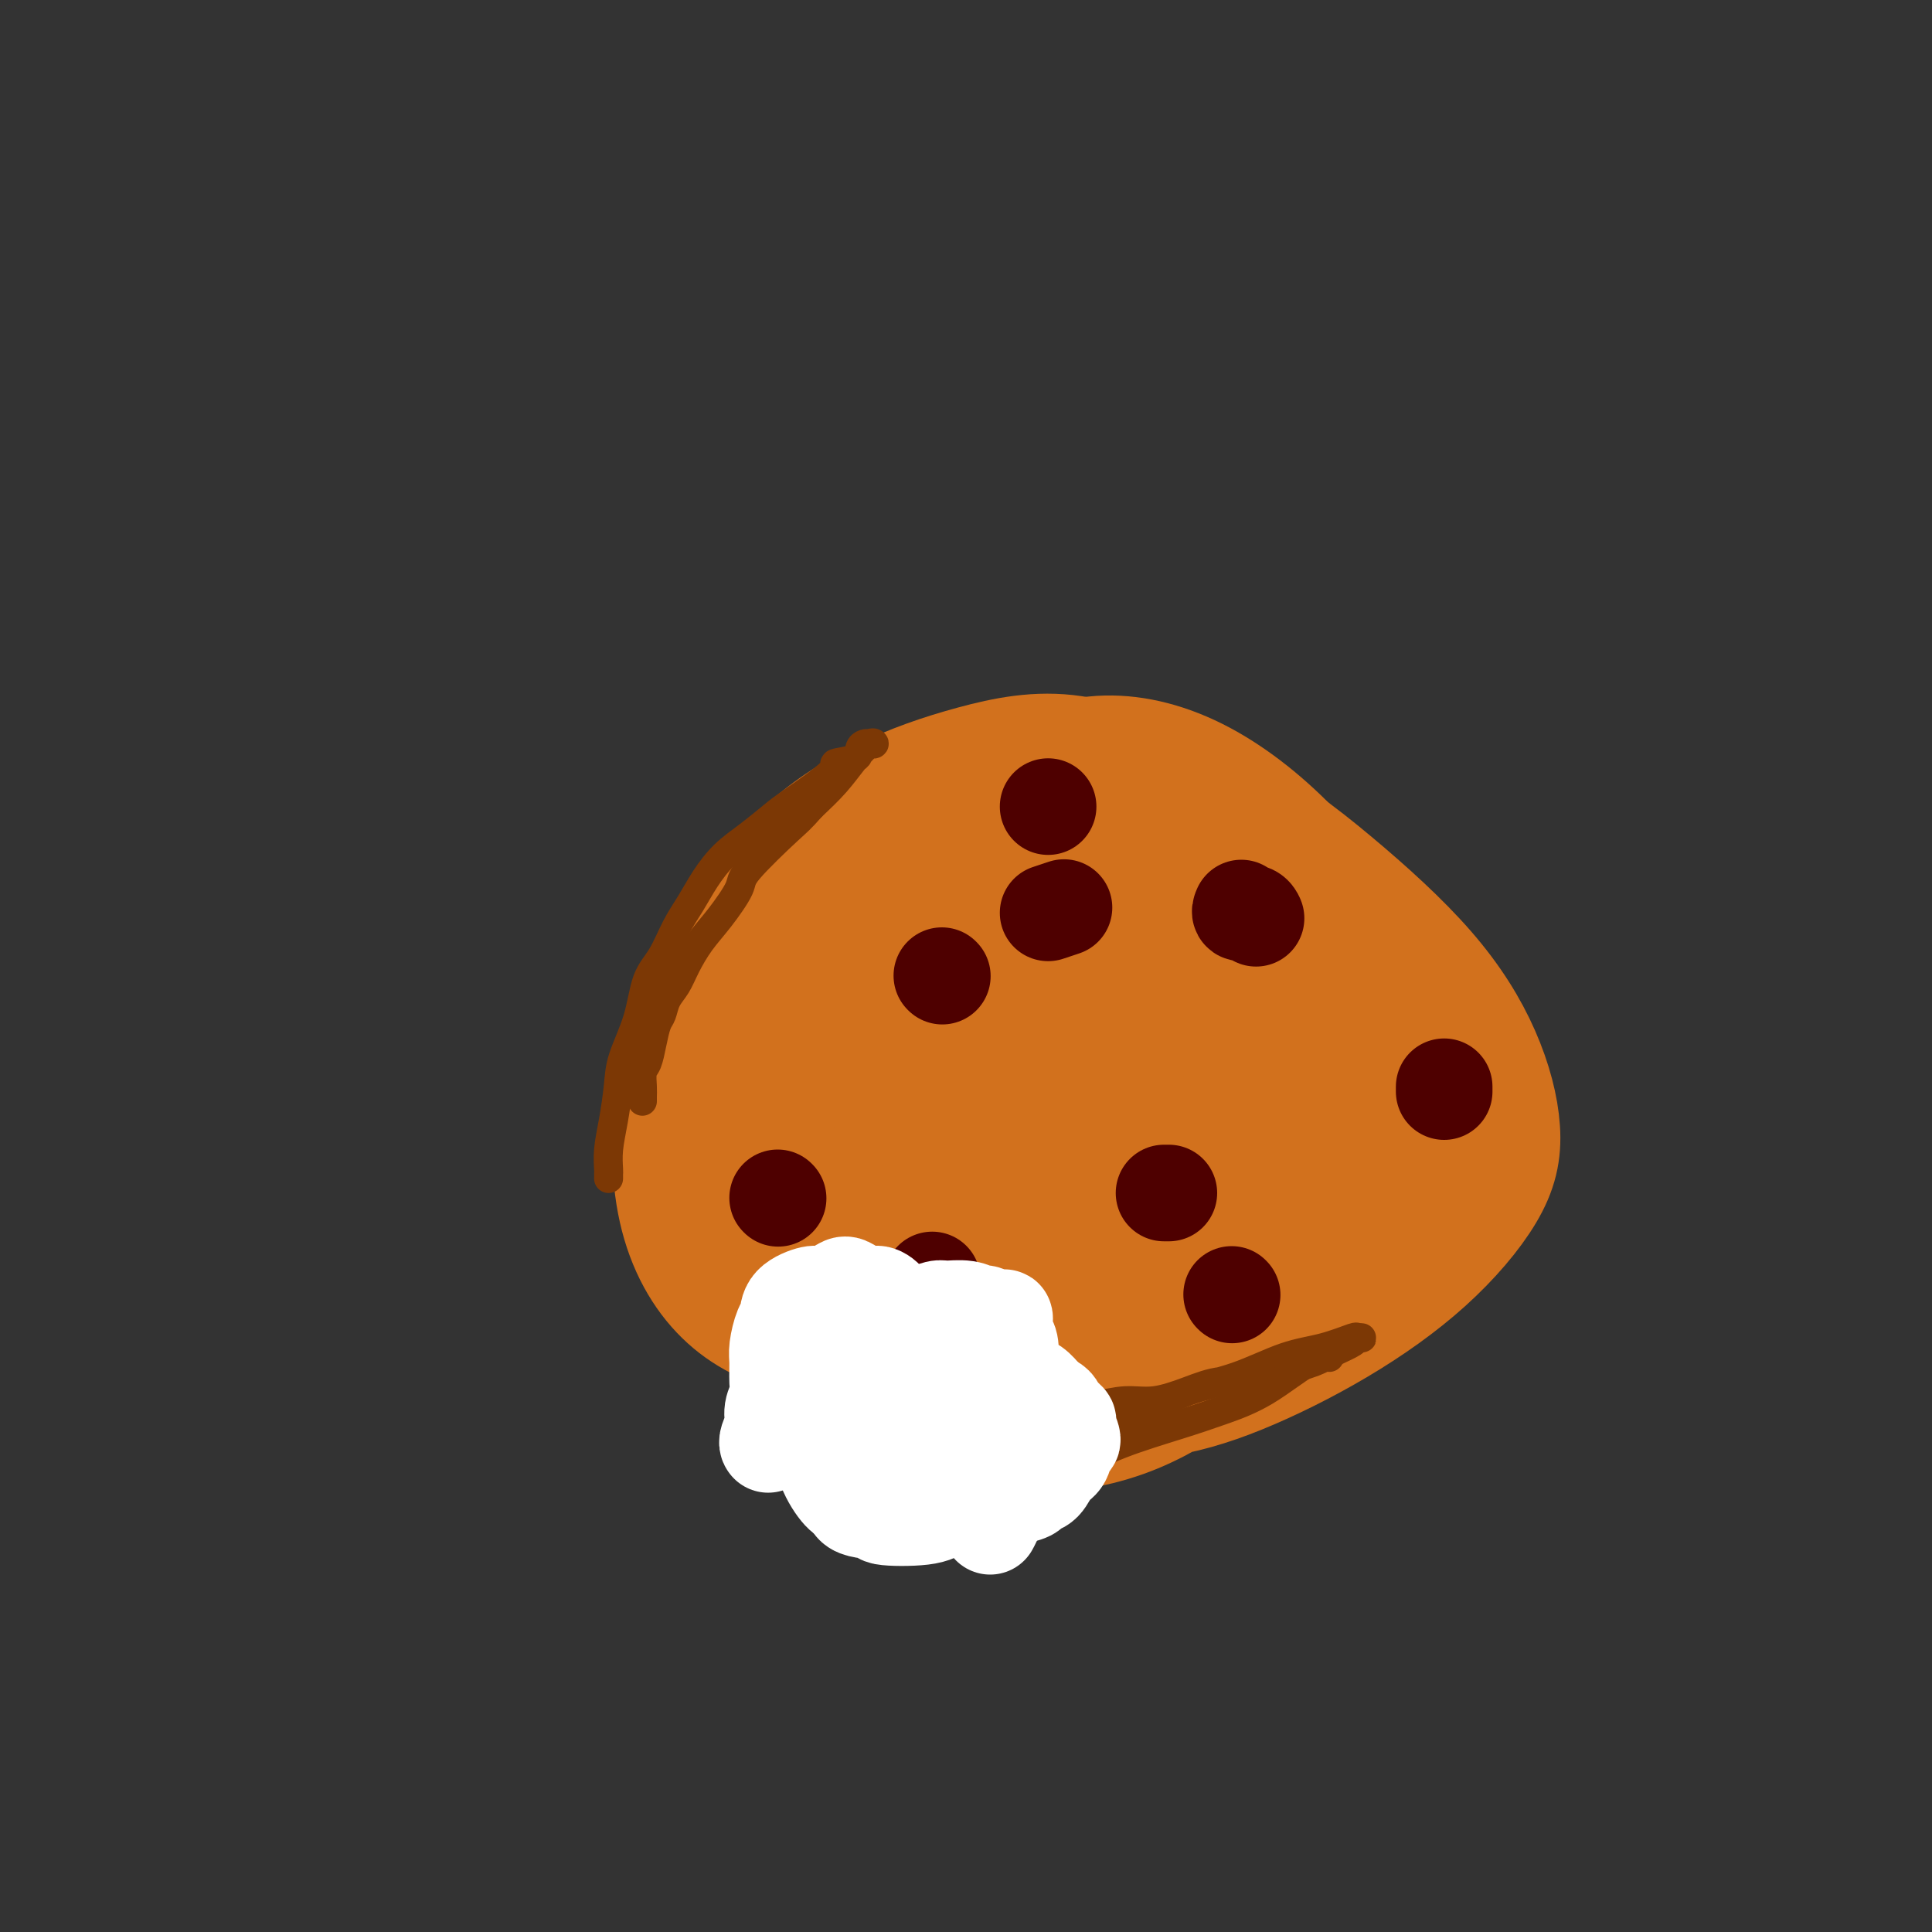 <svg viewBox='0 0 400 400' version='1.1' xmlns='http://www.w3.org/2000/svg' xmlns:xlink='http://www.w3.org/1999/xlink'><rect x="0" y="0" width="400" height="400" fill="#333333" stroke="none"/><g fill='none' stroke='#7C3805' stroke-width='28' stroke-linecap='round' stroke-linejoin='round'><path d='M168,274c-0.407,0.073 -0.813,0.146 -1,0c-0.187,-0.146 -0.154,-0.512 -1,-1c-0.846,-0.488 -2.571,-1.097 -4,-2c-1.429,-0.903 -2.562,-2.100 -4,-4c-1.438,-1.900 -3.182,-4.503 -5,-7c-1.818,-2.497 -3.711,-4.888 -5,-8c-1.289,-3.112 -1.975,-6.946 -3,-10c-1.025,-3.054 -2.389,-5.328 -3,-8c-0.611,-2.672 -0.468,-5.742 0,-8c0.468,-2.258 1.261,-3.702 2,-6c0.739,-2.298 1.423,-5.448 3,-8c1.577,-2.552 4.048,-4.507 6,-7c1.952,-2.493 3.385,-5.525 8,-10c4.615,-4.475 12.411,-10.393 16,-13c3.589,-2.607 2.972,-1.901 5,-3c2.028,-1.099 6.703,-4.002 11,-6c4.297,-1.998 8.218,-3.091 12,-4c3.782,-0.909 7.426,-1.632 11,-2c3.574,-0.368 7.080,-0.379 10,0c2.920,0.379 5.254,1.149 8,2c2.746,0.851 5.902,1.783 9,3c3.098,1.217 6.137,2.718 9,4c2.863,1.282 5.549,2.343 8,4c2.451,1.657 4.668,3.909 7,6c2.332,2.091 4.778,4.021 7,6c2.222,1.979 4.220,4.009 6,6c1.780,1.991 3.342,3.945 5,6c1.658,2.055 3.414,4.211 5,7c1.586,2.789 3.004,6.213 4,9c0.996,2.787 1.570,4.939 2,7c0.430,2.061 0.715,4.030 1,6'/><path d='M297,233c1.126,4.240 0.441,3.841 -1,6c-1.441,2.159 -3.639,6.877 -5,9c-1.361,2.123 -1.885,1.651 -3,3c-1.115,1.349 -2.820,4.521 -5,7c-2.180,2.479 -4.834,4.267 -7,6c-2.166,1.733 -3.845,3.410 -8,6c-4.155,2.590 -10.785,6.091 -14,8c-3.215,1.909 -3.016,2.226 -5,3c-1.984,0.774 -6.152,2.004 -10,3c-3.848,0.996 -7.375,1.759 -11,2c-3.625,0.241 -7.347,-0.039 -11,0c-3.653,0.039 -7.238,0.398 -11,0c-3.762,-0.398 -7.701,-1.551 -11,-3c-3.299,-1.449 -5.959,-3.194 -9,-5c-3.041,-1.806 -6.463,-3.675 -10,-6c-3.537,-2.325 -7.188,-5.107 -10,-8c-2.812,-2.893 -4.785,-5.899 -7,-9c-2.215,-3.101 -4.674,-6.299 -6,-9c-1.326,-2.701 -1.521,-4.905 -2,-8c-0.479,-3.095 -1.244,-7.083 -1,-11c0.244,-3.917 1.496,-7.765 3,-11c1.504,-3.235 3.258,-5.858 5,-9c1.742,-3.142 3.471,-6.804 6,-10c2.529,-3.196 5.858,-5.926 9,-8c3.142,-2.074 6.096,-3.491 10,-5c3.904,-1.509 8.757,-3.108 13,-4c4.243,-0.892 7.874,-1.076 12,-1c4.126,0.076 8.745,0.412 13,1c4.255,0.588 8.146,1.428 12,3c3.854,1.572 7.673,3.878 11,6c3.327,2.122 6.164,4.061 9,6'/><path d='M253,195c5.182,4.139 8.137,8.487 10,12c1.863,3.513 2.635,6.190 3,8c0.365,1.810 0.323,2.752 0,5c-0.323,2.248 -0.928,5.802 -2,9c-1.072,3.198 -2.612,6.041 -5,9c-2.388,2.959 -5.625,6.035 -9,9c-3.375,2.965 -6.886,5.819 -11,8c-4.114,2.181 -8.829,3.689 -14,5c-5.171,1.311 -10.798,2.423 -16,3c-5.202,0.577 -9.978,0.617 -14,0c-4.022,-0.617 -7.290,-1.892 -11,-3c-3.710,-1.108 -7.863,-2.051 -11,-4c-3.137,-1.949 -5.259,-4.905 -7,-8c-1.741,-3.095 -3.102,-6.329 -3,-11c0.102,-4.671 1.668,-10.778 4,-16c2.332,-5.222 5.432,-9.558 9,-14c3.568,-4.442 7.605,-8.989 12,-12c4.395,-3.011 9.150,-4.484 14,-6c4.850,-1.516 9.797,-3.073 15,-3c5.203,0.073 10.664,1.778 16,4c5.336,2.222 10.547,4.962 15,8c4.453,3.038 8.147,6.373 11,10c2.853,3.627 4.864,7.546 6,12c1.136,4.454 1.395,9.441 0,14c-1.395,4.559 -4.446,8.689 -8,13c-3.554,4.311 -7.610,8.804 -12,13c-4.390,4.196 -9.113,8.094 -14,11c-4.887,2.906 -9.939,4.820 -15,6c-5.061,1.180 -10.132,1.625 -15,1c-4.868,-0.625 -9.534,-2.322 -13,-5c-3.466,-2.678 -5.733,-6.339 -8,-10'/><path d='M180,263c-2.022,-4.200 -3.076,-9.700 -3,-15c0.076,-5.300 1.283,-10.399 3,-15c1.717,-4.601 3.943,-8.703 7,-12c3.057,-3.297 6.944,-5.787 11,-8c4.056,-2.213 8.279,-4.147 13,-5c4.721,-0.853 9.940,-0.623 15,0c5.060,0.623 9.963,1.641 14,3c4.037,1.359 7.209,3.060 10,5c2.791,1.940 5.203,4.120 7,7c1.797,2.880 2.981,6.459 3,10c0.019,3.541 -1.127,7.045 -4,11c-2.873,3.955 -7.475,8.362 -12,12c-4.525,3.638 -8.975,6.509 -13,9c-4.025,2.491 -7.626,4.603 -14,5c-6.374,0.397 -15.523,-0.920 -20,-2c-4.477,-1.080 -4.284,-1.924 -6,-4c-1.716,-2.076 -5.342,-5.386 -8,-9c-2.658,-3.614 -4.349,-7.533 -4,-13c0.349,-5.467 2.738,-12.481 6,-18c3.262,-5.519 7.397,-9.541 12,-13c4.603,-3.459 9.673,-6.354 15,-8c5.327,-1.646 10.912,-2.044 17,-1c6.088,1.044 12.679,3.528 18,5c5.321,1.472 9.372,1.932 13,6c3.628,4.068 6.832,11.744 8,16c1.168,4.256 0.299,5.092 -1,8c-1.299,2.908 -3.028,7.887 -8,14c-4.972,6.113 -13.188,13.360 -19,18c-5.812,4.640 -9.218,6.672 -14,8c-4.782,1.328 -10.938,1.951 -15,2c-4.062,0.049 -6.031,-0.475 -8,-1'/><path d='M203,278c-5.798,-0.256 -8.792,-1.396 -13,-6c-4.208,-4.604 -9.630,-12.670 -12,-17c-2.370,-4.330 -1.686,-4.923 -1,-8c0.686,-3.077 1.376,-8.638 3,-14c1.624,-5.362 4.183,-10.524 7,-15c2.817,-4.476 5.894,-8.266 10,-11c4.106,-2.734 9.242,-4.412 14,-6c4.758,-1.588 9.137,-3.085 14,-3c4.863,0.085 10.210,1.754 15,4c4.790,2.246 9.024,5.069 13,8c3.976,2.931 7.693,5.969 10,9c2.307,3.031 3.204,6.053 3,10c-0.204,3.947 -1.511,8.817 -4,13c-2.489,4.183 -6.162,7.677 -10,11c-3.838,3.323 -7.842,6.475 -12,9c-4.158,2.525 -8.469,4.423 -13,6c-4.531,1.577 -9.283,2.831 -14,3c-4.717,0.169 -9.400,-0.749 -14,-2c-4.600,-1.251 -9.115,-2.837 -12,-5c-2.885,-2.163 -4.138,-4.904 -5,-9c-0.862,-4.096 -1.332,-9.546 0,-15c1.332,-5.454 4.465,-10.911 8,-16c3.535,-5.089 7.472,-9.811 12,-14c4.528,-4.189 9.647,-7.844 15,-10c5.353,-2.156 10.940,-2.814 17,-2c6.060,0.814 12.592,3.100 18,6c5.408,2.900 9.692,6.412 13,10c3.308,3.588 5.639,7.250 7,11c1.361,3.750 1.751,7.586 0,12c-1.751,4.414 -5.643,9.404 -10,14c-4.357,4.596 -9.178,8.798 -14,13'/><path d='M248,264c-7.391,6.883 -13.868,10.590 -20,13c-6.132,2.410 -11.920,3.522 -15,4c-3.080,0.478 -3.452,0.322 -7,-1c-3.548,-1.322 -10.270,-3.811 -15,-7c-4.730,-3.189 -7.466,-7.077 -9,-12c-1.534,-4.923 -1.867,-10.880 -1,-17c0.867,-6.120 2.933,-12.403 6,-18c3.067,-5.597 7.135,-10.509 11,-14c3.865,-3.491 7.527,-5.559 12,-7c4.473,-1.441 9.757,-2.253 15,-1c5.243,1.253 10.446,4.570 15,7c4.554,2.430 8.461,3.971 12,9c3.539,5.029 6.712,13.545 8,18c1.288,4.455 0.691,4.847 -1,8c-1.691,3.153 -4.474,9.066 -8,14c-3.526,4.934 -7.793,8.891 -12,12c-4.207,3.109 -8.352,5.372 -12,7c-3.648,1.628 -6.798,2.623 -10,3c-3.202,0.377 -6.454,0.137 -10,-2c-3.546,-2.137 -7.385,-6.172 -10,-11c-2.615,-4.828 -4.006,-10.451 -4,-16c0.006,-5.549 1.409,-11.025 5,-17c3.591,-5.975 9.370,-12.449 14,-16c4.630,-3.551 8.110,-4.179 10,-5c1.890,-0.821 2.191,-1.835 6,-1c3.809,0.835 11.128,3.520 15,7c3.872,3.480 4.297,7.756 5,10c0.703,2.244 1.683,2.457 0,7c-1.683,4.543 -6.030,13.415 -10,19c-3.970,5.585 -7.563,7.881 -11,10c-3.437,2.119 -6.719,4.059 -10,6'/><path d='M217,273c-5.237,2.628 -7.828,1.198 -11,0c-3.172,-1.198 -6.924,-2.165 -10,-4c-3.076,-1.835 -5.477,-4.539 -7,-9c-1.523,-4.461 -2.170,-10.679 -1,-17c1.170,-6.321 4.155,-12.745 7,-18c2.845,-5.255 5.549,-9.341 9,-12c3.451,-2.659 7.648,-3.892 12,-4c4.352,-0.108 8.857,0.907 13,3c4.143,2.093 7.924,5.262 11,9c3.076,3.738 5.448,8.044 7,11c1.552,2.956 2.284,4.563 1,8c-1.284,3.437 -4.585,8.704 -8,13c-3.415,4.296 -6.946,7.620 -11,11c-4.054,3.380 -8.632,6.815 -13,9c-4.368,2.185 -8.525,3.119 -12,3c-3.475,-0.119 -6.267,-1.290 -9,-3c-2.733,-1.710 -5.405,-3.957 -7,-7c-1.595,-3.043 -2.112,-6.880 -1,-11c1.112,-4.120 3.852,-8.523 7,-12c3.148,-3.477 6.704,-6.028 11,-8c4.296,-1.972 9.332,-3.366 12,-4c2.668,-0.634 2.969,-0.508 6,0c3.031,0.508 8.792,1.396 12,3c3.208,1.604 3.862,3.922 4,6c0.138,2.078 -0.240,3.917 -1,6c-0.760,2.083 -1.901,4.411 -4,7c-2.099,2.589 -5.156,5.440 -8,7c-2.844,1.560 -5.474,1.831 -8,2c-2.526,0.169 -4.949,0.238 -7,0c-2.051,-0.238 -3.729,-0.782 -5,-2c-1.271,-1.218 -2.136,-3.109 -3,-5'/><path d='M203,255c-1.163,-2.138 -0.072,-3.981 1,-6c1.072,-2.019 2.123,-4.212 4,-6c1.877,-1.788 4.579,-3.171 7,-4c2.421,-0.829 4.560,-1.103 6,-1c1.440,0.103 2.181,0.582 3,1c0.819,0.418 1.715,0.774 2,1c0.285,0.226 -0.043,0.323 -1,2c-0.957,1.677 -2.545,4.934 -6,8c-3.455,3.066 -8.776,5.941 -11,7c-2.224,1.059 -1.350,0.303 -1,0c0.350,-0.303 0.175,-0.151 0,0'/></g>
<g fill='none' stroke='#D2711D' stroke-width='28' stroke-linecap='round' stroke-linejoin='round'><path d='M158,260c-0.829,-0.660 -1.658,-1.320 -2,-2c-0.342,-0.680 -0.198,-1.381 -1,-3c-0.802,-1.619 -2.550,-4.157 -4,-7c-1.450,-2.843 -2.600,-5.993 -3,-9c-0.400,-3.007 -0.049,-5.872 1,-10c1.049,-4.128 2.795,-9.518 5,-15c2.205,-5.482 4.869,-11.056 8,-16c3.131,-4.944 6.728,-9.259 10,-13c3.272,-3.741 6.217,-6.906 10,-10c3.783,-3.094 8.402,-6.115 13,-8c4.598,-1.885 9.173,-2.635 14,-3c4.827,-0.365 9.904,-0.346 15,0c5.096,0.346 10.209,1.019 15,2c4.791,0.981 9.260,2.271 13,4c3.740,1.729 6.753,3.898 10,6c3.247,2.102 6.730,4.139 10,7c3.270,2.861 6.327,6.548 9,10c2.673,3.452 4.961,6.668 7,10c2.039,3.332 3.830,6.778 5,10c1.170,3.222 1.719,6.220 2,9c0.281,2.780 0.293,5.343 0,8c-0.293,2.657 -0.893,5.410 -2,8c-1.107,2.590 -2.723,5.018 -5,8c-2.277,2.982 -5.216,6.519 -8,9c-2.784,2.481 -5.413,3.907 -8,6c-2.587,2.093 -5.131,4.855 -8,7c-2.869,2.145 -6.061,3.674 -9,5c-2.939,1.326 -5.623,2.448 -9,4c-3.377,1.552 -7.448,3.533 -11,5c-3.552,1.467 -6.586,2.419 -10,3c-3.414,0.581 -7.207,0.790 -11,1'/><path d='M214,286c-5.628,0.635 -9.196,0.221 -13,0c-3.804,-0.221 -7.842,-0.250 -12,-1c-4.158,-0.750 -8.436,-2.220 -12,-4c-3.564,-1.780 -6.414,-3.868 -9,-6c-2.586,-2.132 -4.909,-4.308 -7,-8c-2.091,-3.692 -3.949,-8.900 -5,-14c-1.051,-5.100 -1.294,-10.091 -1,-15c0.294,-4.909 1.124,-9.734 3,-15c1.876,-5.266 4.799,-10.972 8,-16c3.201,-5.028 6.682,-9.379 11,-13c4.318,-3.621 9.474,-6.511 14,-9c4.526,-2.489 8.420,-4.577 13,-6c4.580,-1.423 9.844,-2.181 15,-2c5.156,0.181 10.203,1.299 16,4c5.797,2.701 12.342,6.983 18,11c5.658,4.017 10.428,7.769 15,12c4.572,4.231 8.945,8.942 12,13c3.055,4.058 4.790,7.464 6,11c1.210,3.536 1.894,7.202 2,10c0.106,2.798 -0.367,4.728 -2,8c-1.633,3.272 -4.427,7.887 -8,12c-3.573,4.113 -7.924,7.724 -13,11c-5.076,3.276 -10.876,6.218 -16,9c-5.124,2.782 -9.572,5.404 -15,7c-5.428,1.596 -11.834,2.166 -18,2c-6.166,-0.166 -12.090,-1.067 -18,-2c-5.910,-0.933 -11.805,-1.896 -16,-4c-4.195,-2.104 -6.692,-5.347 -9,-8c-2.308,-2.653 -4.429,-4.714 -6,-9c-1.571,-4.286 -2.592,-10.796 -2,-17c0.592,-6.204 2.796,-12.102 5,-18'/><path d='M170,229c1.561,-5.172 2.963,-9.104 8,-16c5.037,-6.896 13.709,-16.758 18,-21c4.291,-4.242 4.203,-2.865 7,-4c2.797,-1.135 8.480,-4.783 14,-6c5.520,-1.217 10.876,-0.003 17,2c6.124,2.003 13.016,4.796 19,9c5.984,4.204 11.061,9.819 15,15c3.939,5.181 6.740,9.929 8,14c1.260,4.071 0.978,7.464 0,11c-0.978,3.536 -2.651,7.214 -6,11c-3.349,3.786 -8.375,7.679 -13,11c-4.625,3.321 -8.851,6.071 -14,9c-5.149,2.929 -11.221,6.039 -17,8c-5.779,1.961 -11.265,2.775 -18,3c-6.735,0.225 -14.720,-0.139 -21,-1c-6.280,-0.861 -10.857,-2.221 -15,-4c-4.143,-1.779 -7.852,-3.978 -11,-7c-3.148,-3.022 -5.735,-6.865 -7,-12c-1.265,-5.135 -1.209,-11.560 0,-18c1.209,-6.440 3.572,-12.894 7,-19c3.428,-6.106 7.920,-11.865 13,-17c5.080,-5.135 10.749,-9.645 16,-13c5.251,-3.355 10.084,-5.553 16,-7c5.916,-1.447 12.915,-2.142 20,-1c7.085,1.142 14.255,4.123 21,8c6.745,3.877 13.067,8.651 18,14c4.933,5.349 8.479,11.273 11,16c2.521,4.727 4.016,8.257 4,12c-0.016,3.743 -1.543,7.700 -4,12c-2.457,4.300 -5.845,8.943 -11,13c-5.155,4.057 -12.078,7.529 -19,11'/><path d='M246,262c-5.631,3.213 -10.209,5.745 -20,8c-9.791,2.255 -24.795,4.231 -32,5c-7.205,0.769 -6.612,0.330 -10,-1c-3.388,-1.330 -10.756,-3.550 -16,-6c-5.244,-2.450 -8.362,-5.131 -11,-10c-2.638,-4.869 -4.795,-11.926 -6,-19c-1.205,-7.074 -1.458,-14.163 0,-21c1.458,-6.837 4.628,-13.421 8,-19c3.372,-5.579 6.945,-10.155 11,-14c4.055,-3.845 8.593,-6.961 14,-9c5.407,-2.039 11.682,-3.000 18,-3c6.318,0.000 12.679,0.963 20,3c7.321,2.037 15.601,5.150 23,9c7.399,3.850 13.916,8.438 19,13c5.084,4.562 8.736,9.097 11,13c2.264,3.903 3.141,7.173 3,11c-0.141,3.827 -1.300,8.212 -5,13c-3.700,4.788 -9.943,9.981 -17,15c-7.057,5.019 -14.929,9.866 -23,14c-8.071,4.134 -16.341,7.554 -24,10c-7.659,2.446 -14.706,3.916 -22,4c-7.294,0.084 -14.835,-1.218 -21,-3c-6.165,-1.782 -10.955,-4.043 -15,-8c-4.045,-3.957 -7.343,-9.610 -9,-17c-1.657,-7.390 -1.671,-16.517 0,-25c1.671,-8.483 5.027,-16.321 9,-24c3.973,-7.679 8.565,-15.198 14,-21c5.435,-5.802 11.715,-9.885 18,-13c6.285,-3.115 12.577,-5.262 19,-7c6.423,-1.738 12.978,-3.068 20,-2c7.022,1.068 14.511,4.534 22,8'/><path d='M244,166c7.089,3.179 13.810,7.127 22,16c8.190,8.873 17.848,22.670 22,29c4.152,6.330 2.796,5.193 3,8c0.204,2.807 1.966,9.559 1,16c-0.966,6.441 -4.659,12.570 -9,18c-4.341,5.430 -9.329,10.162 -15,15c-5.671,4.838 -12.025,9.781 -18,14c-5.975,4.219 -11.571,7.713 -18,10c-6.429,2.287 -13.691,3.365 -21,3c-7.309,-0.365 -14.665,-2.174 -22,-5c-7.335,-2.826 -14.651,-6.671 -20,-11c-5.349,-4.329 -8.732,-9.143 -11,-15c-2.268,-5.857 -3.421,-12.755 -3,-21c0.421,-8.245 2.415,-17.835 6,-27c3.585,-9.165 8.759,-17.905 14,-25c5.241,-7.095 10.548,-12.546 16,-17c5.452,-4.454 11.049,-7.911 17,-10c5.951,-2.089 12.258,-2.811 20,-2c7.742,0.811 16.920,3.153 25,7c8.080,3.847 15.062,9.197 22,15c6.938,5.803 13.831,12.059 19,18c5.169,5.941 8.613,11.568 11,17c2.387,5.432 3.717,10.668 4,15c0.283,4.332 -0.482,7.759 -3,12c-2.518,4.241 -6.788,9.295 -12,14c-5.212,4.705 -11.365,9.061 -18,13c-6.635,3.939 -13.750,7.462 -20,10c-6.250,2.538 -11.634,4.093 -18,5c-6.366,0.907 -13.714,1.167 -21,0c-7.286,-1.167 -14.510,-3.762 -21,-7c-6.490,-3.238 -12.245,-7.119 -18,-11'/><path d='M178,270c-7.922,-4.339 -8.228,-6.186 -10,-10c-1.772,-3.814 -5.009,-9.597 -6,-17c-0.991,-7.403 0.266,-16.428 3,-25c2.734,-8.572 6.945,-16.692 12,-24c5.055,-7.308 10.954,-13.806 17,-19c6.046,-5.194 12.240,-9.085 18,-12c5.760,-2.915 11.085,-4.853 17,-5c5.915,-0.147 12.419,1.497 19,5c6.581,3.503 13.239,8.863 19,15c5.761,6.137 10.626,13.050 13,19c2.374,5.950 2.259,10.938 2,17c-0.259,6.062 -0.660,13.197 -3,19c-2.340,5.803 -6.617,10.274 -12,15c-5.383,4.726 -11.872,9.709 -18,14c-6.128,4.291 -11.893,7.891 -18,11c-6.107,3.109 -12.554,5.727 -19,7c-6.446,1.273 -12.891,1.199 -19,0c-6.109,-1.199 -11.882,-3.525 -16,-7c-4.118,-3.475 -6.580,-8.101 -8,-14c-1.420,-5.899 -1.798,-13.073 0,-20c1.798,-6.927 5.772,-13.607 10,-19c4.228,-5.393 8.712,-9.500 14,-13c5.288,-3.500 11.382,-6.395 17,-8c5.618,-1.605 10.761,-1.920 16,-1c5.239,0.920 10.576,3.076 15,6c4.424,2.924 7.937,6.618 11,11c3.063,4.382 5.677,9.453 6,14c0.323,4.547 -1.645,8.569 -5,13c-3.355,4.431 -8.095,9.270 -13,13c-4.905,3.730 -9.973,6.351 -15,8c-5.027,1.649 -10.014,2.324 -15,3'/><path d='M210,266c-6.647,2.271 -8.266,2.449 -12,-2c-3.734,-4.449 -9.584,-13.525 -12,-18c-2.416,-4.475 -1.398,-4.348 0,-8c1.398,-3.652 3.177,-11.083 6,-16c2.823,-4.917 6.691,-7.319 11,-9c4.309,-1.681 9.059,-2.641 14,-2c4.941,0.641 10.074,2.883 14,5c3.926,2.117 6.647,4.108 9,7c2.353,2.892 4.338,6.684 5,10c0.662,3.316 -0.001,6.157 -2,9c-1.999,2.843 -5.336,5.687 -9,9c-3.664,3.313 -7.657,7.093 -12,9c-4.343,1.907 -9.036,1.941 -13,2c-3.964,0.059 -7.200,0.145 -10,-2c-2.800,-2.145 -5.166,-6.519 -6,-11c-0.834,-4.481 -0.138,-9.068 2,-13c2.138,-3.932 5.718,-7.208 9,-10c3.282,-2.792 6.267,-5.100 10,-6c3.733,-0.900 8.215,-0.390 12,0c3.785,0.390 6.873,0.662 9,2c2.127,1.338 3.291,3.741 4,6c0.709,2.259 0.961,4.372 0,7c-0.961,2.628 -3.137,5.771 -6,9c-2.863,3.229 -6.413,6.545 -10,9c-3.587,2.455 -7.212,4.048 -10,5c-2.788,0.952 -4.738,1.261 -7,1c-2.262,-0.261 -4.835,-1.092 -6,-3c-1.165,-1.908 -0.920,-4.893 0,-8c0.920,-3.107 2.517,-6.337 5,-9c2.483,-2.663 5.852,-4.761 9,-6c3.148,-1.239 6.074,-1.620 9,-2'/><path d='M223,231c4.349,-1.249 6.223,-0.371 8,0c1.777,0.371 3.457,0.236 4,2c0.543,1.764 -0.052,5.428 0,7c0.052,1.572 0.750,1.052 0,2c-0.750,0.948 -2.948,3.366 -5,5c-2.052,1.634 -3.959,2.485 -6,3c-2.041,0.515 -4.216,0.693 -6,0c-1.784,-0.693 -3.177,-2.255 -4,-3c-0.823,-0.745 -1.077,-0.671 -1,-1c0.077,-0.329 0.486,-1.062 1,-1c0.514,0.062 1.132,0.917 2,1c0.868,0.083 1.985,-0.607 3,0c1.015,0.607 1.927,2.509 2,4c0.073,1.491 -0.693,2.569 -1,3c-0.307,0.431 -0.153,0.216 0,0'/></g>
<g fill='none' stroke='#7C3805' stroke-width='6' stroke-linecap='round' stroke-linejoin='round'><path d='M126,244c-0.006,-0.395 -0.012,-0.789 0,-1c0.012,-0.211 0.043,-0.237 0,-1c-0.043,-0.763 -0.159,-2.262 0,-4c0.159,-1.738 0.594,-3.714 1,-6c0.406,-2.286 0.783,-4.882 1,-7c0.217,-2.118 0.273,-3.759 1,-6c0.727,-2.241 2.123,-5.081 3,-8c0.877,-2.919 1.234,-5.917 2,-8c0.766,-2.083 1.940,-3.250 3,-5c1.060,-1.750 2.008,-4.084 3,-6c0.992,-1.916 2.030,-3.413 3,-5c0.970,-1.587 1.871,-3.264 3,-5c1.129,-1.736 2.487,-3.529 4,-5c1.513,-1.471 3.182,-2.618 5,-4c1.818,-1.382 3.783,-2.999 5,-4c1.217,-1.001 1.684,-1.385 4,-3c2.316,-1.615 6.480,-4.461 8,-6c1.520,-1.539 0.396,-1.772 1,-2c0.604,-0.228 2.937,-0.453 4,-1c1.063,-0.547 0.858,-1.416 1,-2c0.142,-0.584 0.632,-0.881 1,-1c0.368,-0.119 0.613,-0.059 1,0c0.387,0.059 0.916,0.118 1,0c0.084,-0.118 -0.276,-0.413 -1,0c-0.724,0.413 -1.810,1.534 -3,3c-1.190,1.466 -2.483,3.276 -4,5c-1.517,1.724 -3.259,3.362 -5,5'/><path d='M168,167c-2.368,2.702 -2.787,2.955 -5,5c-2.213,2.045 -6.221,5.880 -8,8c-1.779,2.120 -1.330,2.524 -2,4c-0.670,1.476 -2.459,4.022 -4,6c-1.541,1.978 -2.832,3.388 -4,5c-1.168,1.612 -2.211,3.428 -3,5c-0.789,1.572 -1.325,2.902 -2,4c-0.675,1.098 -1.490,1.964 -2,3c-0.510,1.036 -0.715,2.240 -1,3c-0.285,0.760 -0.651,1.075 -1,2c-0.349,0.925 -0.682,2.461 -1,4c-0.318,1.539 -0.621,3.082 -1,4c-0.379,0.918 -0.834,1.213 -1,2c-0.166,0.787 -0.045,2.067 0,3c0.045,0.933 0.012,1.521 0,2c-0.012,0.479 -0.003,0.851 0,1c0.003,0.149 0.002,0.074 0,0'/><path d='M198,298c0.307,0.014 0.614,0.029 1,0c0.386,-0.029 0.850,-0.101 1,0c0.150,0.101 -0.015,0.374 1,0c1.015,-0.374 3.210,-1.395 5,-2c1.790,-0.605 3.173,-0.793 5,-1c1.827,-0.207 4.096,-0.432 6,-1c1.904,-0.568 3.441,-1.478 5,-2c1.559,-0.522 3.138,-0.656 5,-1c1.862,-0.344 4.005,-0.900 6,-1c1.995,-0.100 3.840,0.254 6,0c2.160,-0.254 4.633,-1.118 7,-2c2.367,-0.882 4.628,-1.783 7,-2c2.372,-0.217 4.857,0.251 7,0c2.143,-0.251 3.946,-1.220 6,-2c2.054,-0.780 4.359,-1.372 6,-2c1.641,-0.628 2.618,-1.292 4,-2c1.382,-0.708 3.170,-1.459 4,-2c0.830,-0.541 0.703,-0.870 1,-1c0.297,-0.130 1.017,-0.059 1,0c-0.017,0.059 -0.773,0.106 -1,0c-0.227,-0.106 0.074,-0.364 -1,0c-1.074,0.364 -3.522,1.350 -6,2c-2.478,0.650 -4.986,0.964 -8,2c-3.014,1.036 -6.533,2.795 -10,4c-3.467,1.205 -6.881,1.856 -10,3c-3.119,1.144 -5.944,2.779 -9,4c-3.056,1.221 -6.344,2.026 -9,3c-2.656,0.974 -4.681,2.117 -7,3c-2.319,0.883 -4.932,1.507 -7,2c-2.068,0.493 -3.591,0.855 -5,1c-1.409,0.145 -2.705,0.072 -4,0'/><path d='M205,301c-11.954,3.558 -4.341,0.952 -2,0c2.341,-0.952 -0.592,-0.248 -2,0c-1.408,0.248 -1.290,0.042 -1,0c0.290,-0.042 0.752,0.079 1,0c0.248,-0.079 0.283,-0.359 1,0c0.717,0.359 2.118,1.355 4,2c1.882,0.645 4.247,0.938 7,1c2.753,0.062 5.894,-0.108 9,-1c3.106,-0.892 6.175,-2.506 10,-4c3.825,-1.494 8.405,-2.870 12,-4c3.595,-1.130 6.204,-2.016 9,-3c2.796,-0.984 5.780,-2.068 9,-4c3.220,-1.932 6.674,-4.712 9,-6c2.326,-1.288 3.522,-1.082 4,-1c0.478,0.082 0.239,0.041 0,0'/></g>
<g fill='none' stroke='#4E0000' stroke-width='20' stroke-linecap='round' stroke-linejoin='round'><path d='M195,202c0.000,0.000 0.100,0.100 0.1,0.1'/><path d='M161,248c0.000,0.000 0.100,0.100 0.1,0.1'/><path d='M241,247c0.417,0.000 0.833,0.000 1,0c0.167,0.000 0.083,0.000 0,0'/><path d='M217,189c1.250,-0.417 2.500,-0.833 3,-1c0.500,-0.167 0.250,-0.083 0,0'/><path d='M257,188c-0.196,0.452 -0.393,0.905 0,1c0.393,0.095 1.375,-0.167 2,0c0.625,0.167 0.893,0.762 1,1c0.107,0.238 0.054,0.119 0,0'/><path d='M299,225c0.000,0.417 0.000,0.833 0,1c0.000,0.167 0.000,0.083 0,0'/><path d='M255,268c0.000,0.000 0.100,0.100 0.1,0.1'/><path d='M193,266c0.000,-0.417 0.000,-0.833 0,-1c0.000,-0.167 0.000,-0.083 0,0'/><path d='M217,167c0.000,0.000 0.000,0.000 0,0c0.000,0.000 0.000,0.000 0,0'/></g>
<g fill='none' stroke='#FFFFFF' stroke-width='20' stroke-linecap='round' stroke-linejoin='round'><path d='M159,299c0.033,0.041 0.065,0.083 0,0c-0.065,-0.083 -0.228,-0.289 0,-1c0.228,-0.711 0.846,-1.927 1,-3c0.154,-1.073 -0.156,-2.004 0,-3c0.156,-0.996 0.777,-2.056 1,-3c0.223,-0.944 0.050,-1.771 0,-3c-0.050,-1.229 0.025,-2.860 0,-4c-0.025,-1.140 -0.151,-1.787 0,-3c0.151,-1.213 0.577,-2.990 1,-4c0.423,-1.010 0.841,-1.254 1,-2c0.159,-0.746 0.059,-1.994 1,-3c0.941,-1.006 2.922,-1.769 4,-2c1.078,-0.231 1.251,0.072 2,0c0.749,-0.072 2.073,-0.518 3,-1c0.927,-0.482 1.458,-1.000 2,-1c0.542,-0.000 1.097,0.517 2,1c0.903,0.483 2.154,0.930 3,1c0.846,0.070 1.285,-0.238 2,0c0.715,0.238 1.704,1.024 2,2c0.296,0.976 -0.102,2.144 0,3c0.102,0.856 0.703,1.400 1,2c0.297,0.600 0.290,1.255 0,2c-0.290,0.745 -0.861,1.581 -1,2c-0.139,0.419 0.155,0.420 0,1c-0.155,0.580 -0.759,1.737 -1,2c-0.241,0.263 -0.121,-0.369 0,-1'/><path d='M183,281c0.021,1.345 0.573,-0.792 1,-2c0.427,-1.208 0.728,-1.485 1,-2c0.272,-0.515 0.514,-1.266 1,-2c0.486,-0.734 1.217,-1.450 2,-2c0.783,-0.550 1.619,-0.933 2,-1c0.381,-0.067 0.305,0.182 1,0c0.695,-0.182 2.159,-0.796 3,-1c0.841,-0.204 1.059,0.002 2,0c0.941,-0.002 2.606,-0.214 4,0c1.394,0.214 2.516,0.852 3,1c0.484,0.148 0.329,-0.194 1,0c0.671,0.194 2.167,0.924 3,1c0.833,0.076 1.004,-0.503 1,0c-0.004,0.503 -0.182,2.089 0,3c0.182,0.911 0.726,1.147 1,2c0.274,0.853 0.280,2.323 0,3c-0.280,0.677 -0.846,0.560 -1,1c-0.154,0.440 0.105,1.439 0,2c-0.105,0.561 -0.574,0.686 -1,1c-0.426,0.314 -0.810,0.816 -1,1c-0.190,0.184 -0.186,0.049 0,0c0.186,-0.049 0.553,-0.011 1,0c0.447,0.011 0.974,-0.004 1,0c0.026,0.004 -0.449,0.029 0,0c0.449,-0.029 1.821,-0.111 3,0c1.179,0.111 2.163,0.414 3,1c0.837,0.586 1.525,1.453 2,2c0.475,0.547 0.738,0.773 1,1'/><path d='M217,290c2.028,0.954 1.598,1.339 2,2c0.402,0.661 1.636,1.599 2,2c0.364,0.401 -0.143,0.266 0,1c0.143,0.734 0.937,2.337 1,3c0.063,0.663 -0.603,0.387 -1,1c-0.397,0.613 -0.524,2.115 -1,3c-0.476,0.885 -1.300,1.154 -2,2c-0.700,0.846 -1.274,2.269 -2,3c-0.726,0.731 -1.602,0.770 -2,1c-0.398,0.230 -0.319,0.650 -1,1c-0.681,0.350 -2.124,0.630 -3,1c-0.876,0.370 -1.187,0.831 -2,1c-0.813,0.169 -2.128,0.047 -3,0c-0.872,-0.047 -1.302,-0.019 -2,0c-0.698,0.019 -1.663,0.029 -3,0c-1.337,-0.029 -3.045,-0.098 -4,0c-0.955,0.098 -1.157,0.363 -2,0c-0.843,-0.363 -2.326,-1.354 -3,-2c-0.674,-0.646 -0.539,-0.947 -1,-1c-0.461,-0.053 -1.517,0.143 -2,0c-0.483,-0.143 -0.392,-0.624 0,-1c0.392,-0.376 1.085,-0.647 2,-1c0.915,-0.353 2.053,-0.789 3,-1c0.947,-0.211 1.705,-0.198 3,0c1.295,0.198 3.127,0.581 4,1c0.873,0.419 0.786,0.875 1,1c0.214,0.125 0.727,-0.080 1,0c0.273,0.080 0.304,0.445 0,1c-0.304,0.555 -0.944,1.302 -2,2c-1.056,0.698 -2.528,1.349 -4,2'/><path d='M196,312c-1.570,1.056 -2.497,1.696 -5,2c-2.503,0.304 -6.584,0.270 -8,0c-1.416,-0.270 -0.168,-0.778 -1,-1c-0.832,-0.222 -3.746,-0.159 -5,-1c-1.254,-0.841 -0.849,-2.585 -1,-4c-0.151,-1.415 -0.859,-2.502 -1,-4c-0.141,-1.498 0.283,-3.407 1,-5c0.717,-1.593 1.725,-2.869 3,-4c1.275,-1.131 2.816,-2.118 4,-3c1.184,-0.882 2.012,-1.659 3,-2c0.988,-0.341 2.135,-0.245 3,0c0.865,0.245 1.449,0.639 2,1c0.551,0.361 1.071,0.688 1,2c-0.071,1.312 -0.731,3.611 -1,5c-0.269,1.389 -0.146,1.870 -1,3c-0.854,1.130 -2.683,2.909 -4,4c-1.317,1.091 -2.120,1.494 -3,2c-0.880,0.506 -1.837,1.115 -3,1c-1.163,-0.115 -2.534,-0.955 -3,-2c-0.466,-1.045 -0.029,-2.294 0,-4c0.029,-1.706 -0.352,-3.867 0,-6c0.352,-2.133 1.435,-4.237 3,-6c1.565,-1.763 3.611,-3.185 5,-4c1.389,-0.815 2.120,-1.024 3,-1c0.880,0.024 1.909,0.280 3,1c1.091,0.720 2.243,1.904 3,3c0.757,1.096 1.120,2.103 1,4c-0.120,1.897 -0.723,4.684 -1,6c-0.277,1.316 -0.228,1.162 -1,2c-0.772,0.838 -2.363,2.668 -4,4c-1.637,1.332 -3.318,2.166 -5,3'/><path d='M184,308c-2.994,1.846 -5.480,1.962 -7,2c-1.520,0.038 -2.074,-0.003 -3,-1c-0.926,-0.997 -2.223,-2.951 -3,-5c-0.777,-2.049 -1.035,-4.192 -1,-5c0.035,-0.808 0.362,-0.281 1,-2c0.638,-1.719 1.587,-5.682 3,-8c1.413,-2.318 3.292,-2.989 5,-4c1.708,-1.011 3.247,-2.362 4,-3c0.753,-0.638 0.721,-0.563 2,0c1.279,0.563 3.869,1.613 5,2c1.131,0.387 0.802,0.111 1,1c0.198,0.889 0.924,2.941 1,5c0.076,2.059 -0.497,4.123 -1,5c-0.503,0.877 -0.936,0.567 -2,1c-1.064,0.433 -2.761,1.610 -4,3c-1.239,1.390 -2.021,2.994 -4,3c-1.979,0.006 -5.155,-1.588 -7,-3c-1.845,-1.412 -2.360,-2.644 -3,-4c-0.640,-1.356 -1.405,-2.837 -1,-5c0.405,-2.163 1.981,-5.009 3,-7c1.019,-1.991 1.482,-3.128 3,-4c1.518,-0.872 4.091,-1.481 6,-2c1.909,-0.519 3.153,-0.950 5,0c1.847,0.950 4.295,3.280 6,5c1.705,1.720 2.666,2.831 4,5c1.334,2.169 3.041,5.398 4,8c0.959,2.602 1.168,4.579 1,6c-0.168,1.421 -0.715,2.288 -1,3c-0.285,0.712 -0.307,1.269 -1,2c-0.693,0.731 -2.055,1.638 -3,2c-0.945,0.362 -1.472,0.181 -2,0'/><path d='M195,308c-1.561,0.796 -2.464,0.785 -3,0c-0.536,-0.785 -0.706,-2.344 -1,-4c-0.294,-1.656 -0.714,-3.408 0,-5c0.714,-1.592 2.562,-3.025 4,-4c1.438,-0.975 2.468,-1.493 4,-2c1.532,-0.507 3.568,-1.003 5,-1c1.432,0.003 2.259,0.504 3,1c0.741,0.496 1.394,0.988 2,2c0.606,1.012 1.164,2.544 1,4c-0.164,1.456 -1.049,2.837 -2,4c-0.951,1.163 -1.968,2.107 -3,3c-1.032,0.893 -2.079,1.736 -3,2c-0.921,0.264 -1.715,-0.052 -2,0c-0.285,0.052 -0.060,0.471 0,0c0.060,-0.471 -0.044,-1.833 0,-3c0.044,-1.167 0.235,-2.138 1,-3c0.765,-0.862 2.103,-1.613 3,-2c0.897,-0.387 1.355,-0.409 2,0c0.645,0.409 1.479,1.248 2,2c0.521,0.752 0.728,1.417 1,2c0.272,0.583 0.609,1.084 0,3c-0.609,1.916 -2.164,5.247 -3,7c-0.836,1.753 -0.953,1.930 -1,2c-0.047,0.070 -0.023,0.035 0,0'/></g>
</svg>